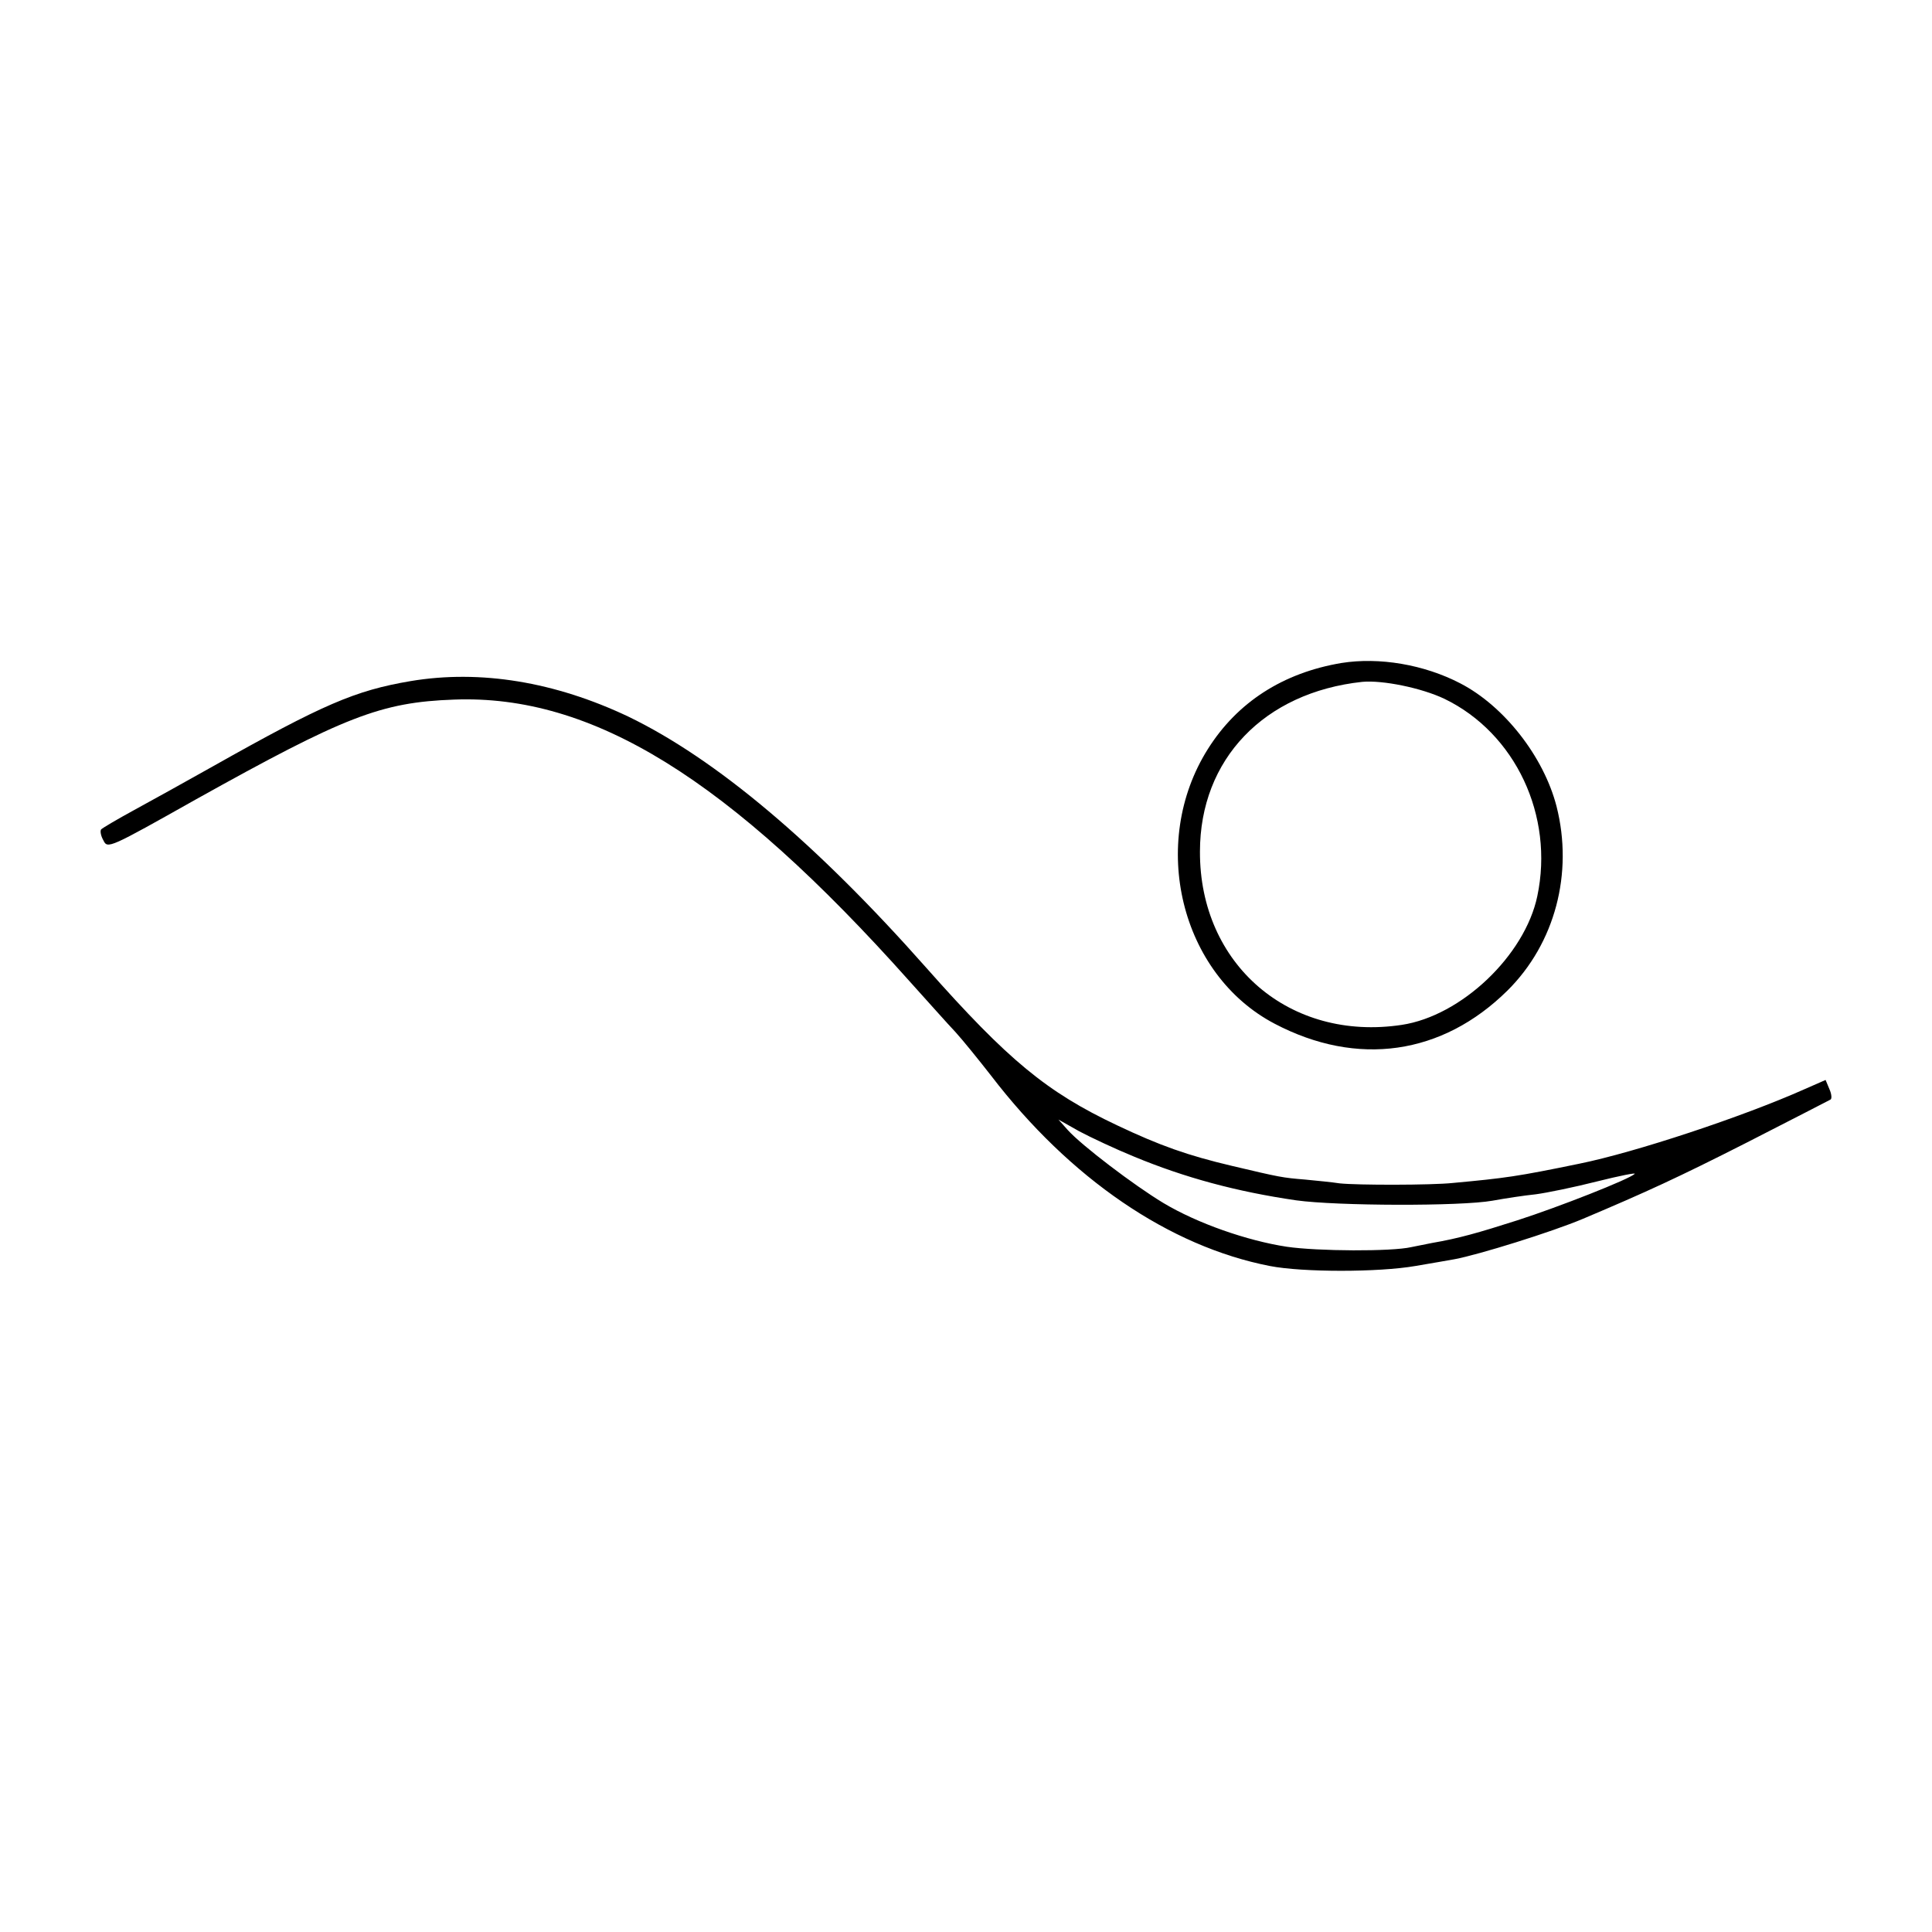<?xml version="1.0" standalone="no"?>
<!DOCTYPE svg PUBLIC "-//W3C//DTD SVG 20010904//EN"
 "http://www.w3.org/TR/2001/REC-SVG-20010904/DTD/svg10.dtd">
<svg version="1.0" xmlns="http://www.w3.org/2000/svg"
 width="512pt" height="512pt" viewBox="0 0 512 512"
 preserveAspectRatio="xMidYMid meet">
<g transform="translate(0,512) scale(0.1,-0.1)"
fill="#000000" stroke="none">
<path d="M3555 3363 c-155 -26 -276 -104 -354 -228 -157 -249 -73 -597 177
-728 219 -115 444 -83 617 88 126 125 175 311 130 488 -34 132 -139 266 -255
326 -96 50 -215 70 -315 54z m273 -95 c188 -91 291 -310 246 -523 -33 -157
-201 -317 -359 -341 -297 -45 -536 160 -535 459 0 245 170 422 430 450 54 5
157 -16 218 -45z"/>
<path d="M1088 3315 c-147 -25 -231 -61 -524 -226 -71 -40 -165 -92 -209 -116
-44 -24 -83 -47 -87 -51 -3 -4 -1 -17 6 -29 11 -23 15 -21 246 109 393 219
489 257 683 264 367 14 728 -209 1207 -746 47 -52 101 -113 122 -135 20 -22
62 -74 94 -115 210 -274 473 -453 739 -505 87 -17 288 -17 386 0 41 7 88 15
104 18 64 12 257 72 340 107 168 71 253 110 434 202 117 60 217 111 222 114 4
2 3 15 -3 28 l-10 24 -57 -25 c-164 -73 -448 -167 -596 -197 -165 -34 -195
-38 -335 -51 -57 -6 -254 -6 -300 -1 -19 3 -60 7 -91 10 -61 5 -66 6 -193 36
-119 28 -192 54 -306 108 -186 88 -288 172 -505 417 -292 330 -558 554 -790
666 -194 92 -392 125 -577 94z m1917 -1260 c135 -56 272 -93 430 -116 108 -15
436 -16 520 -1 33 6 85 14 115 17 30 4 103 19 162 34 60 15 105 24 100 20 -14
-14 -202 -88 -311 -123 -103 -33 -156 -48 -226 -60 -16 -3 -41 -8 -55 -11 -52
-12 -248 -11 -330 1 -105 16 -237 62 -327 116 -78 47 -216 152 -253 193 l-25
28 55 -31 c30 -16 96 -47 145 -67z"/>
</g>
</svg>
